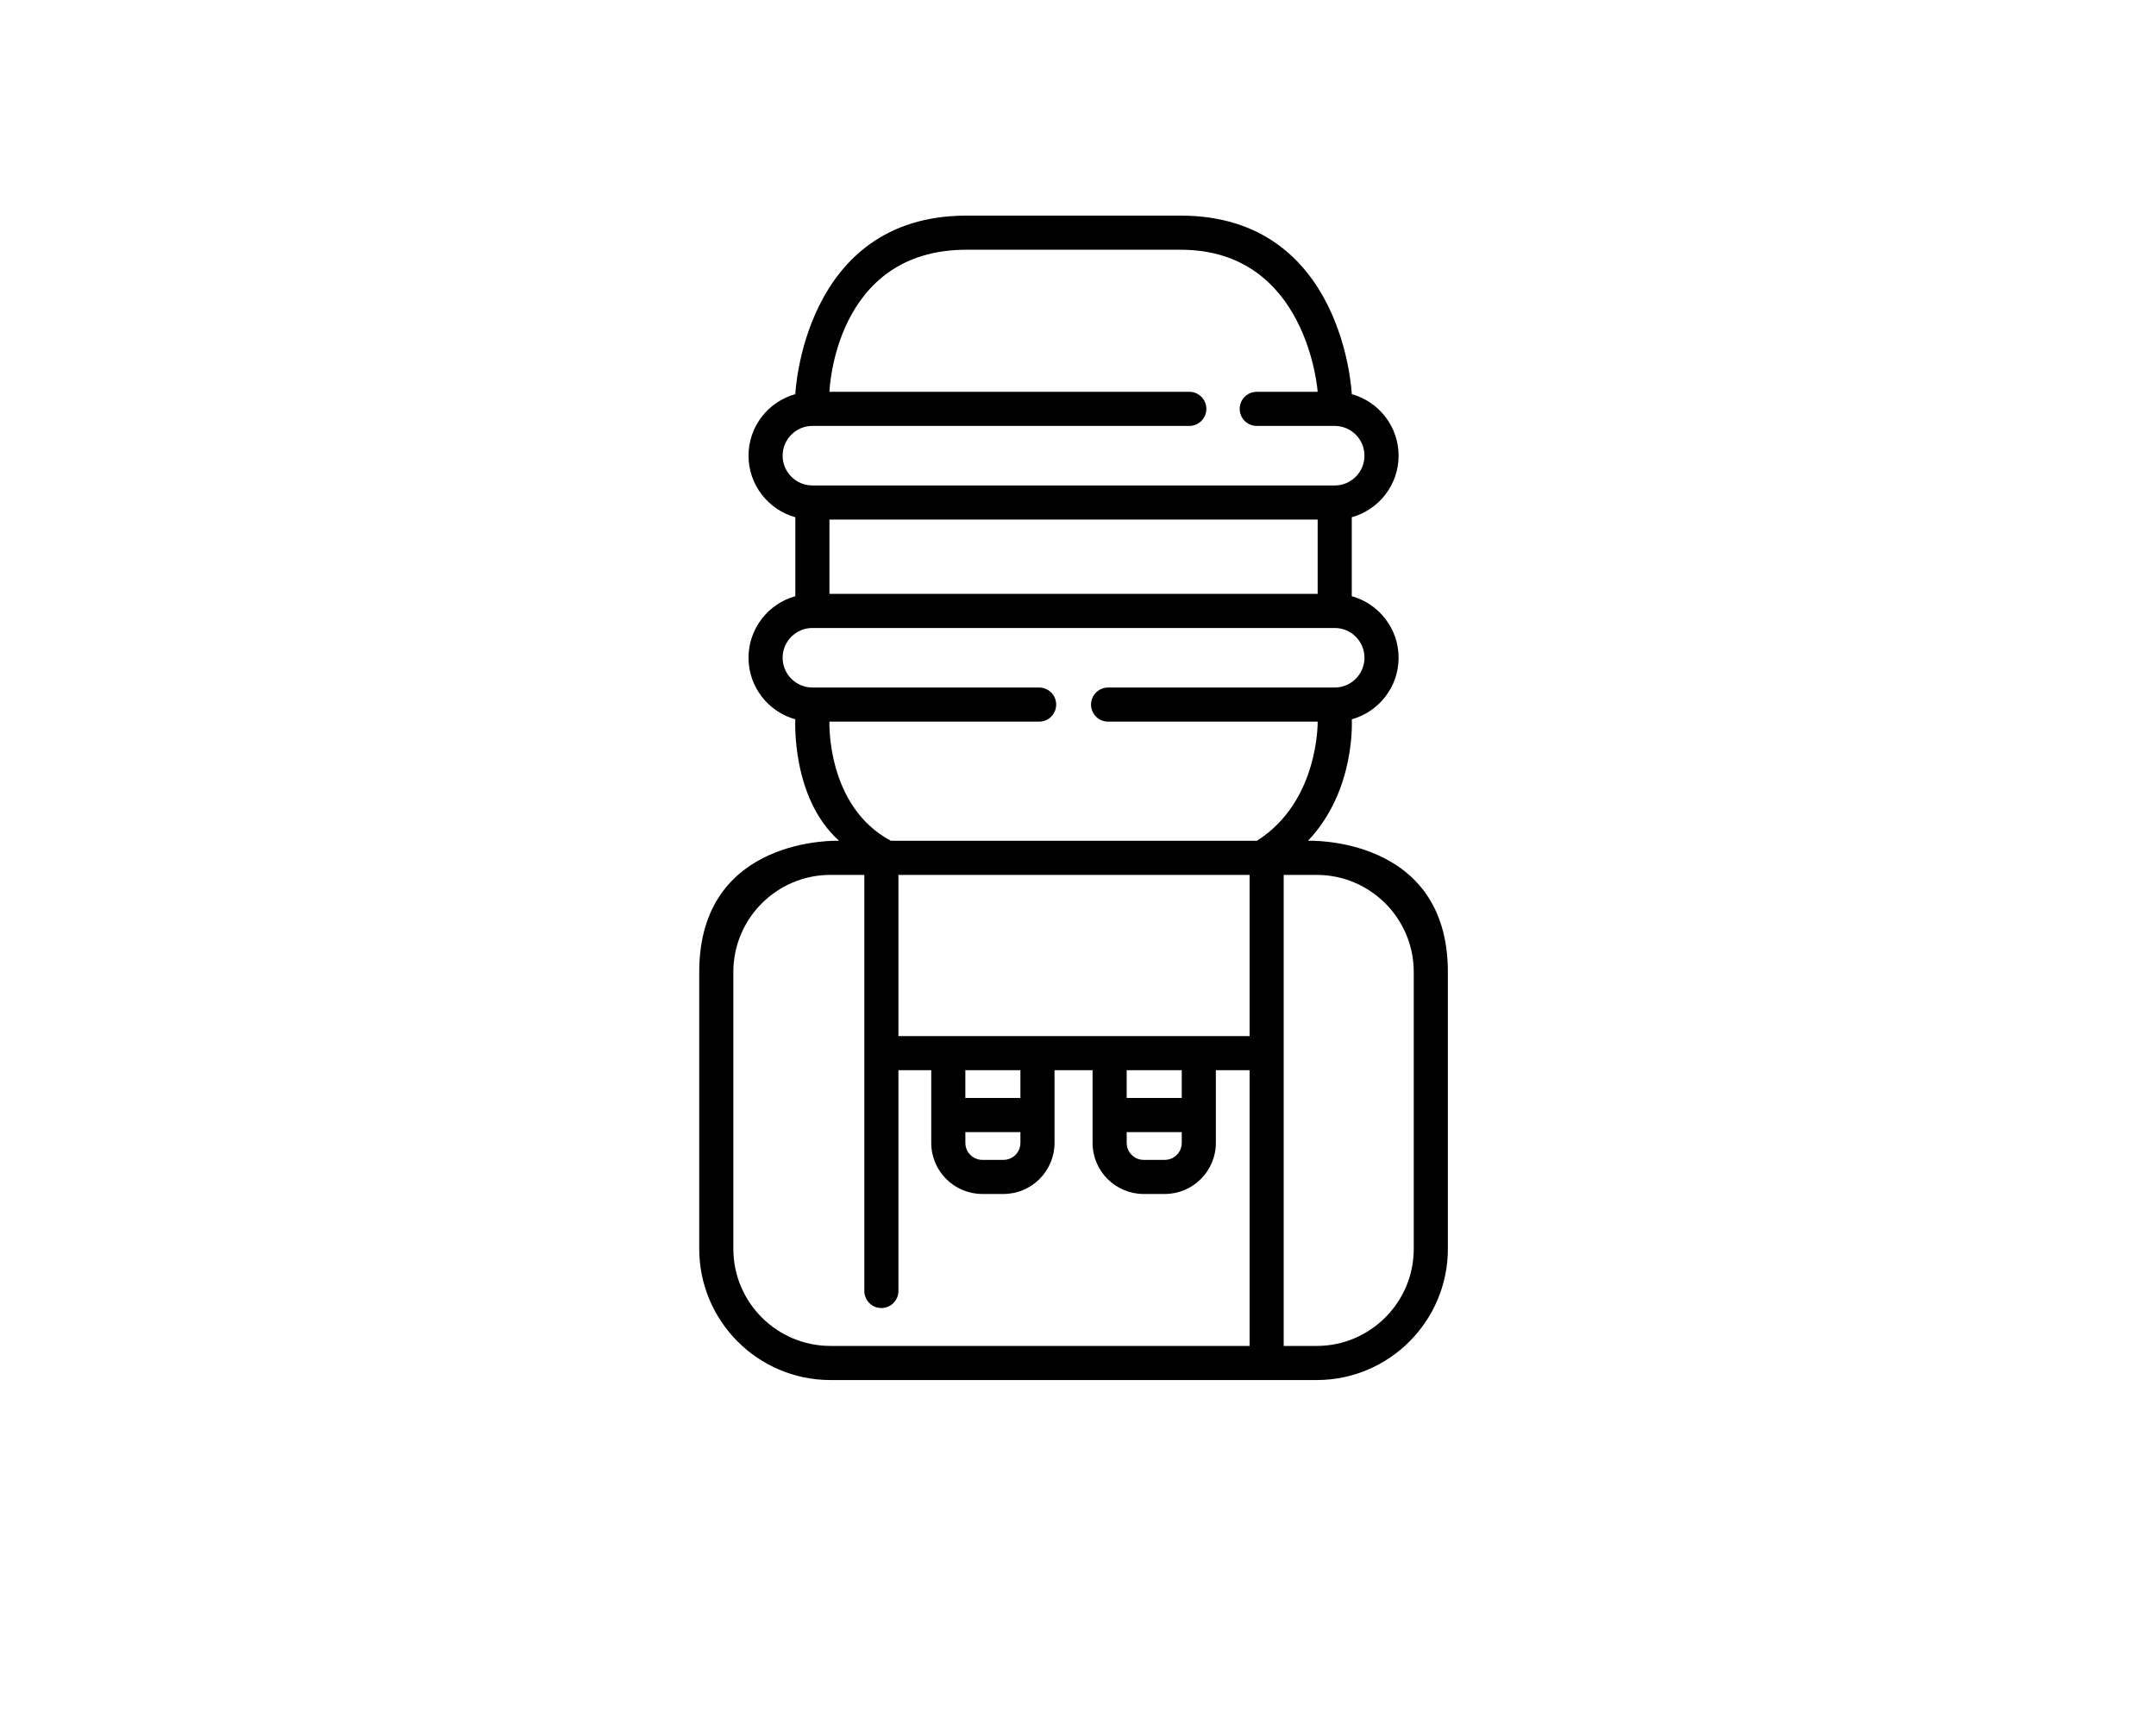 <svg width="100" height="80" viewBox="0 0 100 80" fill="none" xmlns="http://www.w3.org/2000/svg">
<path d="M60.668 38.992C62.902 36.644 62.698 33.359 62.698 33.359C63.949 33.012 64.87 31.864 64.87 30.504C64.87 29.145 63.949 27.997 62.698 27.65V23.988C63.949 23.641 64.87 22.493 64.87 21.133C64.87 19.774 63.949 18.626 62.698 18.279C62.698 18.279 62.349 10 54.763 10H44.824C37.241 10 36.889 18.279 36.889 18.279C35.638 18.626 34.718 19.774 34.718 21.133C34.718 22.493 35.639 23.641 36.889 23.988V27.65C35.638 27.997 34.718 29.145 34.718 30.504C34.718 31.864 35.639 33.012 36.889 33.359C36.889 33.359 36.687 37.001 38.919 38.992C38.919 38.992 32.432 38.738 32.432 45.076V57.918C32.432 61.273 35.161 64.002 38.516 64.002H61.071C64.426 64.002 67.155 61.273 67.155 57.918V45.076C67.155 38.738 60.668 38.992 60.668 38.992ZM36.3 21.133C36.3 20.372 36.919 19.753 37.68 19.753H55.163C55.6 19.753 55.954 19.399 55.954 18.962C55.954 18.525 55.6 18.171 55.163 18.171H38.471C38.471 18.171 38.68 11.582 44.824 11.582H54.763C60.66 11.582 61.116 18.171 61.116 18.171H58.291C57.854 18.171 57.5 18.525 57.5 18.962C57.5 19.399 57.854 19.753 58.291 19.753H61.907C62.668 19.753 63.287 20.372 63.287 21.134C63.287 21.895 62.668 22.514 61.907 22.514H37.68C36.919 22.514 36.3 21.894 36.3 21.133ZM61.116 24.096V27.542H38.471V24.096H61.116ZM57.959 62.42H38.516C36.034 62.42 34.014 60.401 34.014 57.918V45.076C34.014 42.594 36.034 40.575 38.516 40.575H40.089V59.871C40.089 60.307 40.443 60.662 40.88 60.662C41.317 60.662 41.671 60.307 41.671 59.871V49.633H43.193V53.004C43.193 54.311 44.256 55.373 45.562 55.373H46.542C47.848 55.373 48.911 54.311 48.911 53.004V49.633H50.676V53.004C50.676 54.311 51.739 55.373 53.045 55.373H54.025C55.331 55.373 56.394 54.311 56.394 53.004V49.633H57.959V62.42H57.959ZM44.775 50.921V49.633H47.329V50.921H44.775ZM47.329 52.503V53.004C47.329 53.438 46.976 53.791 46.542 53.791H45.562C45.128 53.791 44.776 53.438 44.776 53.004V52.503H47.329ZM52.258 50.921V49.633H54.812V50.921H52.258ZM54.812 52.503V53.004C54.812 53.438 54.459 53.791 54.025 53.791H53.045C52.611 53.791 52.259 53.438 52.259 53.004V52.503H54.812ZM57.959 48.051H41.671V40.575H57.959V48.051ZM58.298 38.992H41.319C38.32 37.392 38.471 33.467 38.471 33.467H48.197C48.634 33.467 48.988 33.113 48.988 32.676C48.988 32.239 48.634 31.885 48.197 31.885H37.68C36.919 31.885 36.3 31.265 36.3 30.504C36.3 29.743 36.919 29.124 37.68 29.124H61.907C62.668 29.124 63.287 29.743 63.287 30.504C63.287 31.265 62.668 31.885 61.907 31.885H51.396C50.959 31.885 50.605 32.239 50.605 32.676C50.605 33.113 50.959 33.467 51.396 33.467H61.116C61.116 33.467 61.186 37.17 58.298 38.992ZM65.573 57.918C65.573 60.4 63.554 62.42 61.071 62.42H59.541V40.575H61.071C63.554 40.575 65.573 42.594 65.573 45.076V57.918Z" fill="black"/>
</svg>
